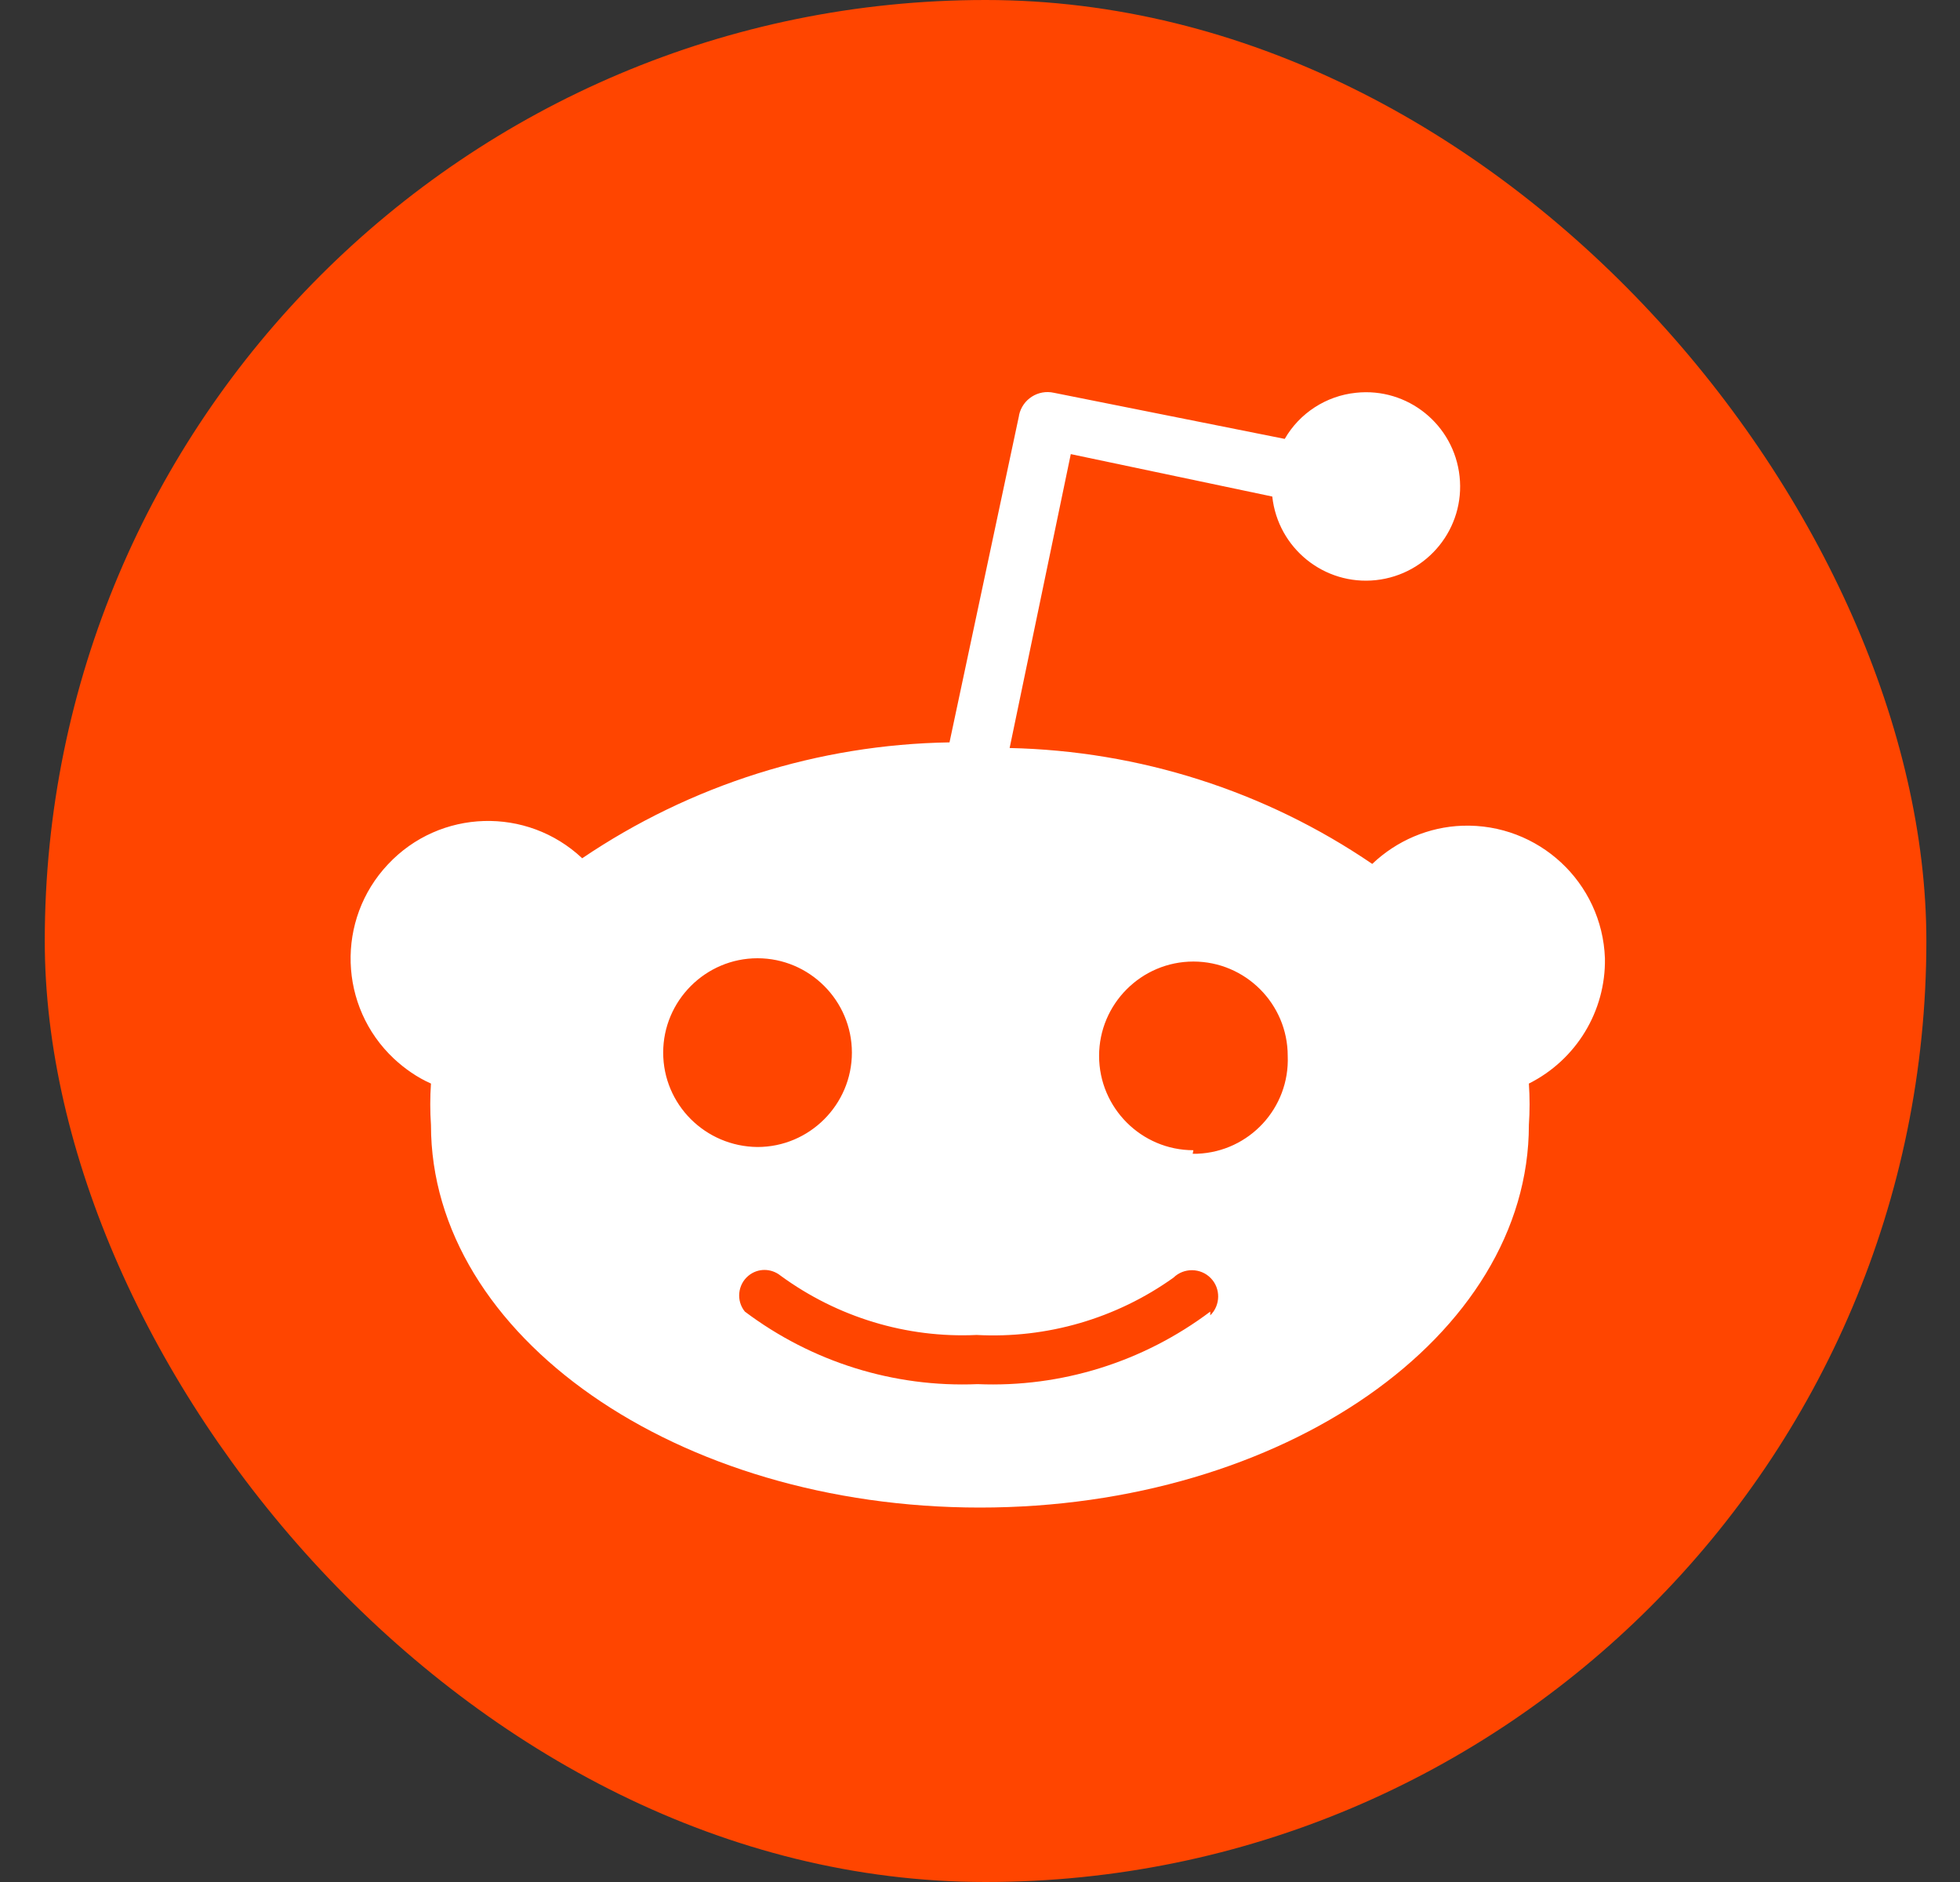 <svg width="25" height="24" viewBox="0 0 25 24" fill="none" xmlns="http://www.w3.org/2000/svg">
<rect x="0" y="0" width="25" height="24" fill="#333333" stroke="none"/>
<rect x="0.571" width="24" height="24" rx="12" fill="#FF4500"/>
<path d="M20.471 12.22C20.436 11.253 19.623 10.497 18.653 10.53C18.223 10.545 17.814 10.721 17.503 11.017C16.136 10.085 14.529 9.575 12.878 9.539L13.658 5.791L16.228 6.332C16.3 6.992 16.891 7.469 17.551 7.398C18.211 7.326 18.689 6.735 18.617 6.075C18.546 5.415 17.954 4.937 17.294 5.009C16.915 5.048 16.575 5.269 16.387 5.597L13.443 5.009C13.242 4.964 13.043 5.09 12.998 5.293C12.998 5.296 12.998 5.296 12.998 5.299L12.111 9.467C10.439 9.494 8.811 10.008 7.426 10.945C6.721 10.282 5.611 10.315 4.948 11.023C4.285 11.727 4.318 12.838 5.025 13.501C5.163 13.629 5.321 13.74 5.497 13.818C5.485 13.994 5.485 14.17 5.497 14.346C5.497 17.036 8.632 19.225 12.499 19.225C16.366 19.225 19.501 17.039 19.501 14.346C19.513 14.17 19.513 13.994 19.501 13.818C20.104 13.516 20.483 12.895 20.471 12.22ZM8.459 13.423C8.459 12.761 9 12.22 9.662 12.22C10.325 12.22 10.866 12.761 10.866 13.423C10.866 14.086 10.325 14.627 9.662 14.627C8.997 14.621 8.459 14.086 8.459 13.423ZM15.437 16.726C14.583 17.368 13.538 17.696 12.469 17.651C11.4 17.696 10.355 17.368 9.501 16.726C9.388 16.588 9.409 16.382 9.546 16.269C9.665 16.17 9.836 16.17 9.958 16.269C10.681 16.797 11.561 17.066 12.457 17.024C13.353 17.072 14.237 16.815 14.968 16.293C15.1 16.164 15.315 16.167 15.443 16.299C15.572 16.43 15.569 16.645 15.437 16.774V16.726ZM15.222 14.668C14.559 14.668 14.019 14.128 14.019 13.465C14.019 12.802 14.559 12.262 15.222 12.262C15.885 12.262 16.425 12.802 16.425 13.465C16.452 14.128 15.936 14.686 15.273 14.713C15.252 14.713 15.234 14.713 15.213 14.713L15.222 14.668Z" fill="white"/>
</svg>
